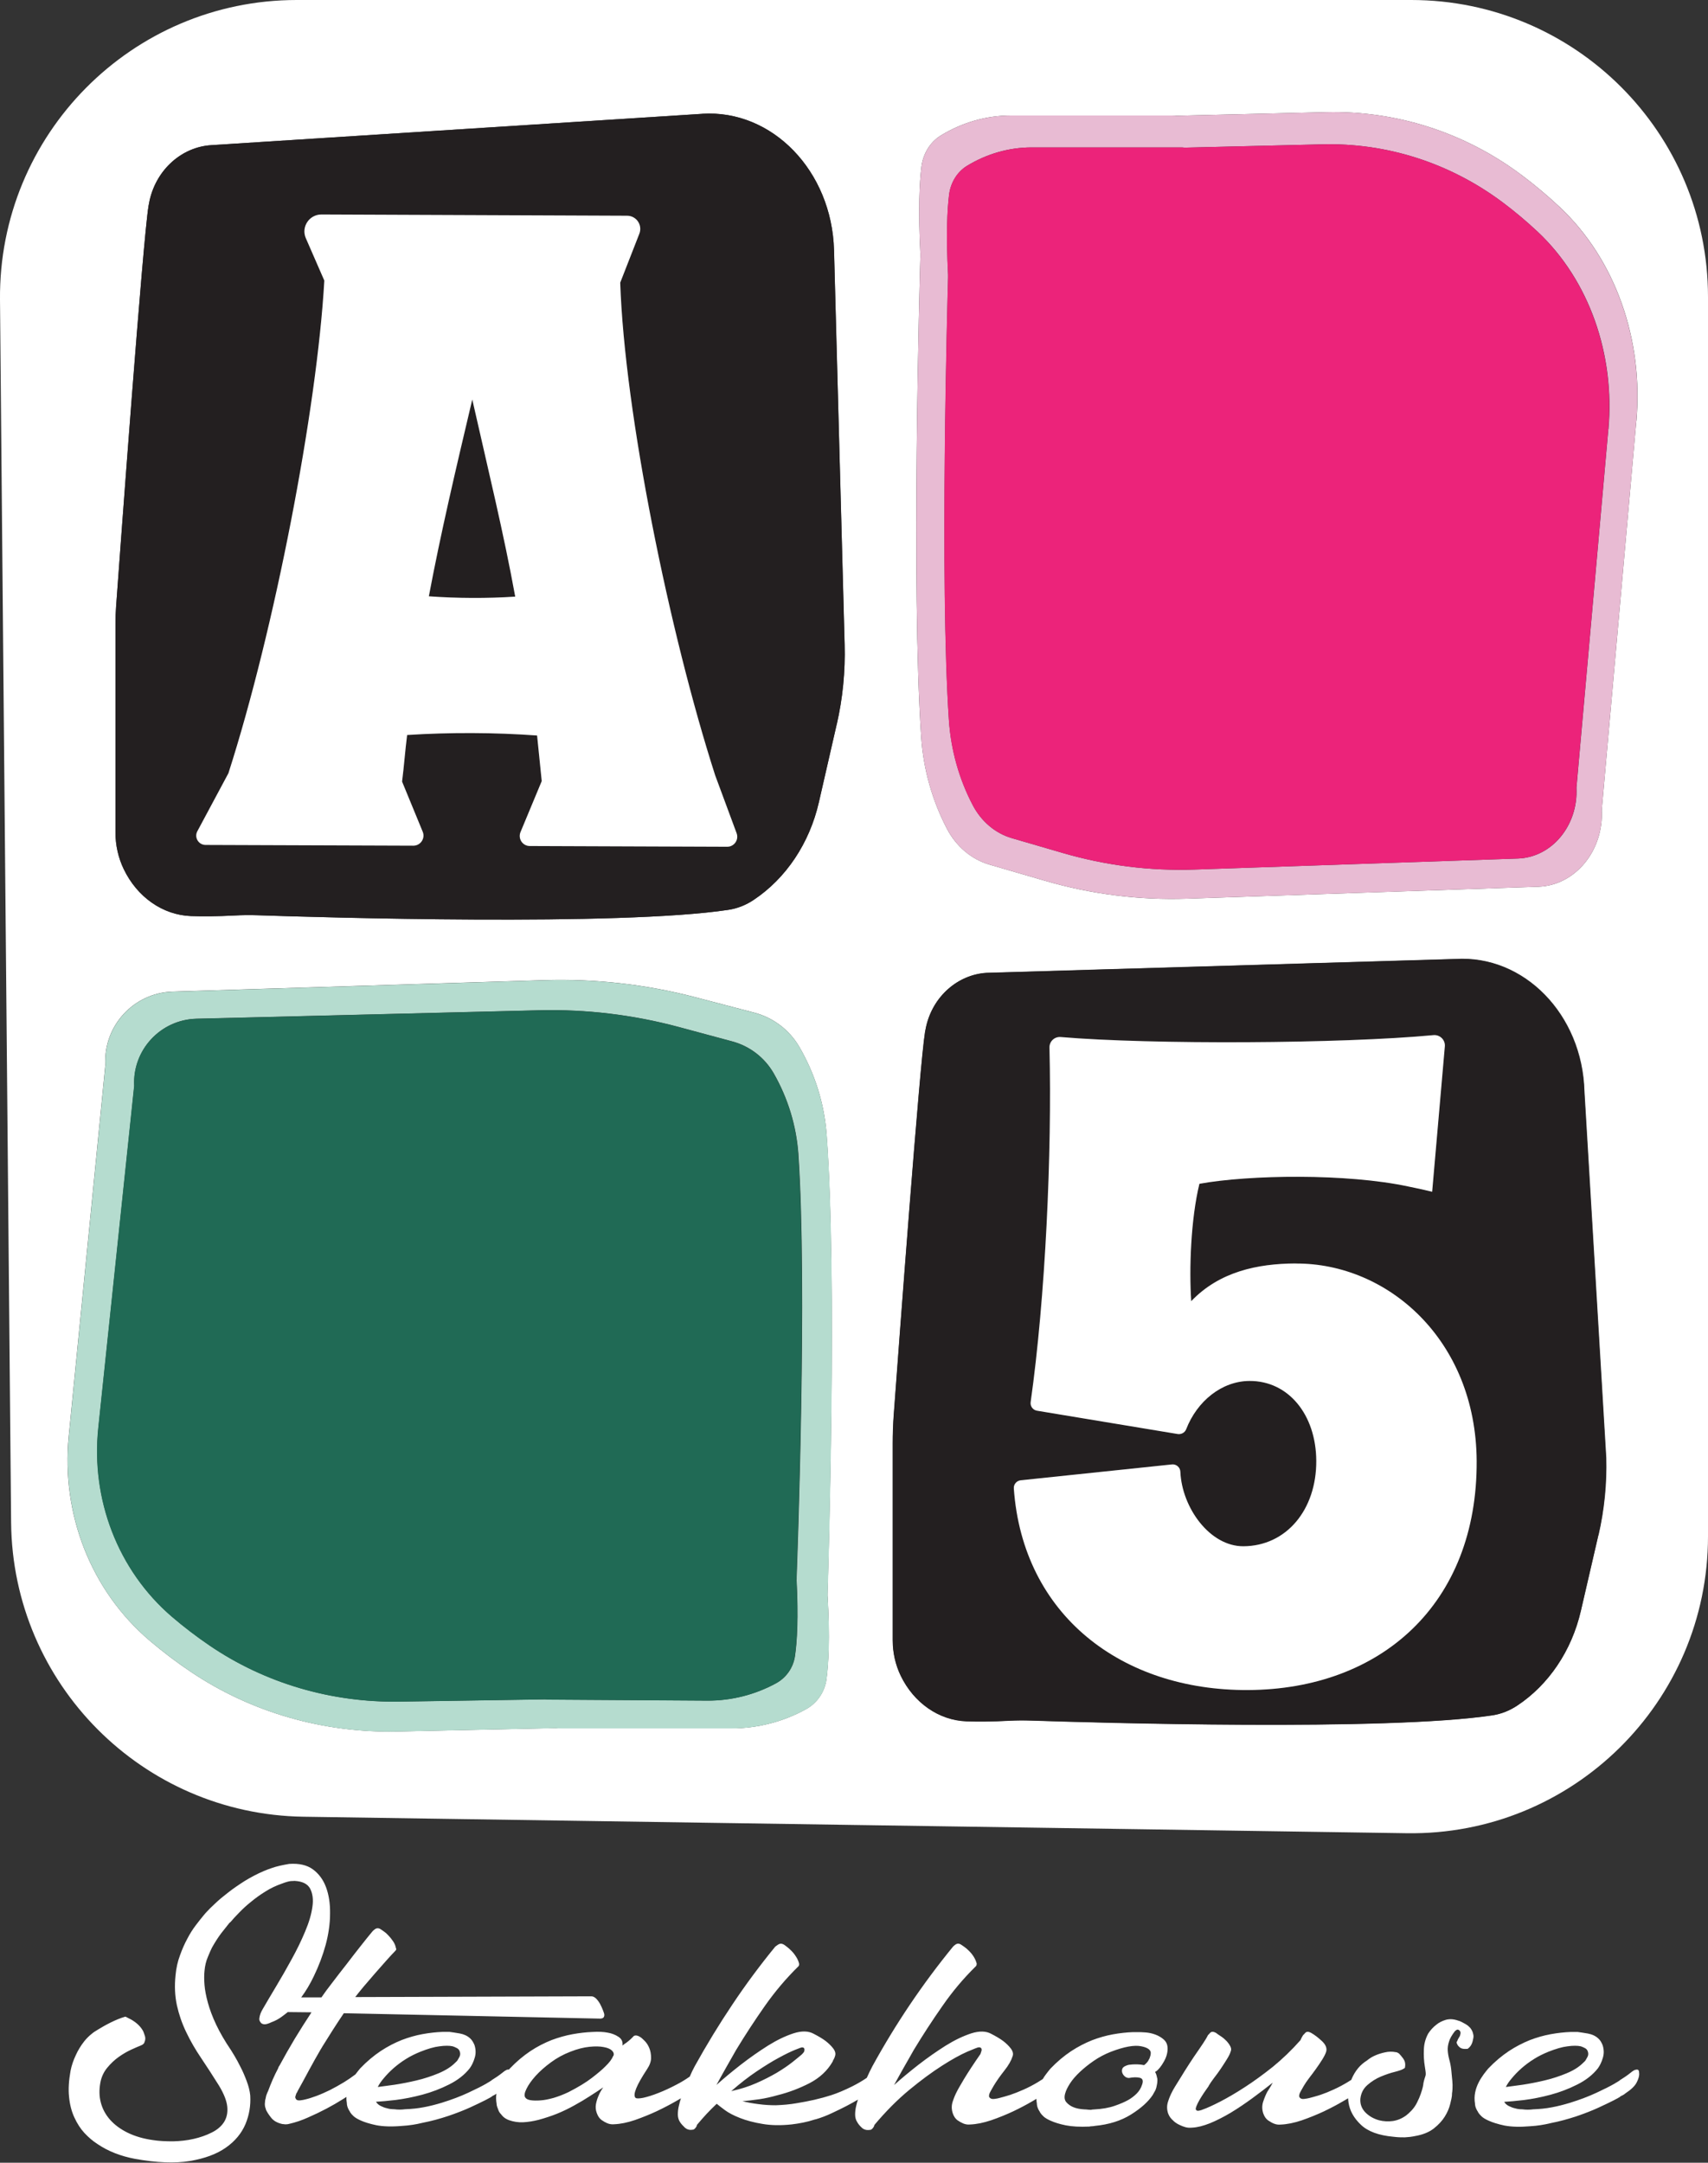 <?xml version="1.0" encoding="UTF-8"?><svg id="Layer_2" xmlns="http://www.w3.org/2000/svg" viewBox="0 0 206.07 260.85"><rect x="0" y="0" width="206.07" height="260.85" fill="#333333" stroke="none"/><defs><style>.cls-1{fill:#fff;}.cls-2{fill:#206a55;}.cls-3{fill:#e8bbd3;}.cls-4{fill:#ec237a;}.cls-5{fill:#b5dccf;}.cls-6{fill:#231f20;}</style></defs><g id="Layer_1-2"><path class="cls-1" d="m140.42,246c-.31-.27-.66-.47-1.04-.61-.38-.14-.77-.22-1.14-.25-.39-.03-.64-.04-.78-.04h-.77c-.79.03-1.6.12-2.43.27-.83.15-1.67.39-2.51.71-.84.34-1.69.77-2.54,1.33-.84.56-1.68,1.26-2.49,2.11-.14.16-.31.39-.53.67-.13.18-.26.36-.38.57-.2.13-.4.26-.6.38-.57.34-1.14.64-1.71.89-.58.26-1.12.47-1.62.64-.51.16-.94.28-1.29.37-.16.05-.38.09-.65.12-.28.03-.46-.04-.58-.21-.08-.16-.03-.4.16-.73.2-.34.32-.55.37-.65.33-.55.75-1.15,1.27-1.81.52-.65.85-1.24,1.01-1.75.11-.3.03-.61-.22-.94-.26-.34-.57-.63-.92-.9-.4-.3-.89-.58-1.43-.86-.63-.35-1.44-.37-2.42-.06-.98.32-2.01.81-3.1,1.49-1.09.69-2.18,1.45-3.29,2.31-1.1.86-2.07,1.67-2.92,2.43.39-.71.77-1.41,1.17-2.11.4-.7.8-1.39,1.2-2.11,1.09-1.8,2.24-3.57,3.46-5.31,1.21-1.75,2.55-3.34,4.02-4.78.06-.05.09-.11.1-.18s.02-.12.02-.15c-.08-.3-.2-.58-.36-.83-.16-.26-.35-.49-.56-.7-.2-.21-.4-.37-.57-.49-.18-.13-.31-.21-.39-.27-.25-.16-.48-.16-.7,0-.11.08-.21.16-.28.24-3.68,4.5-6.92,9.31-9.73,14.43-.24.46-.47.93-.67,1.39-.54.37-1.13.71-1.74,1.02-.93.46-1.77.82-2.54,1.07-.65.21-1.35.4-2.09.57-.62.14-1.34.28-2.14.41-.81.14-1.63.21-2.48.24-.68,0-1.38-.04-2.11-.14-.72-.09-1.35-.21-1.9-.35.63-.05,1.32-.14,2.05-.24.74-.11,1.47-.28,2.21-.49,1.33-.33,2.61-.82,3.84-1.45,1.22-.64,2.15-1.5,2.78-2.6,0-.03.02-.04.04-.04h-.04c.05-.1.11-.21.16-.3.05-.09.09-.2.12-.31.11-.3.03-.61-.22-.94-.26-.34-.57-.63-.92-.9-.4-.3-.89-.58-1.43-.86-.63-.35-1.44-.37-2.42-.06-.98.32-2.01.81-3.1,1.49-1.09.69-2.18,1.45-3.29,2.31-1.1.86-2.08,1.67-2.92,2.43.39-.71.77-1.41,1.17-2.11.4-.7.79-1.39,1.2-2.11,1.09-1.8,2.25-3.57,3.47-5.31,1.23-1.75,2.58-3.34,4.05-4.78.05-.05.08-.11.08-.18v-.15c-.08-.3-.2-.58-.37-.83-.16-.26-.34-.49-.55-.7-.2-.21-.39-.37-.55-.49-.16-.13-.28-.21-.37-.27-.24-.14-.47-.14-.69,0-.11.08-.22.16-.34.24-1.85,2.26-3.58,4.59-5.18,6.99-1.61,2.4-3.12,4.88-4.54,7.44-.22.41-.43.83-.6,1.25-.5.35-1.02.67-1.58.96-.78.41-1.51.75-2.21,1.02-.7.28-1.3.46-1.82.58-.52.1-.83.1-.94,0-.35-.36.11-1.5,1.39-3.44.33-.49.49-.95.49-1.38s-.07-.83-.21-1.17c-.14-.34-.32-.63-.55-.86-.23-.23-.4-.39-.52-.46-.21-.14-.4-.21-.57-.21-.11,0-.19.03-.25.08-.24.27-.53.53-.86.78-.16.1-.33.23-.49.36.06-.46-.1-.81-.49-1.06-.38-.25-.8-.41-1.26-.49-.54-.11-1.17-.14-1.88-.09-.76.03-1.56.12-2.39.27-.83.15-1.68.39-2.54.71-.85.34-1.71.77-2.55,1.33-.84.56-1.68,1.26-2.49,2.11-.03.03-.06.07-.09.11-.09,0-.2,0-.31.05-.16.08-.34.21-.53.37-.38.3-.79.58-1.23.85h-.03v.04s-.07.03-.13.09h-.03c-.06.05-.13.1-.21.14-.09.04-.16.09-.25.15-.52.3-1.25.67-2.18,1.1-.94.44-2.02.85-3.25,1.23-.71.21-1.43.4-2.15.53-.72.14-1.46.21-2.23.24-.46.06-.89.06-1.31,0-.3,0-.6-.03-.89-.12-.25-.05-.5-.15-.74-.27-.25-.12-.44-.29-.58-.51.58-.03,1.38-.1,2.4-.22,1.01-.13,2.09-.34,3.21-.64,1.12-.3,2.19-.71,3.22-1.23,1.04-.52,1.87-1.17,2.49-1.96.25-.35.45-.77.59-1.25.15-.47.15-.99-.02-1.53-.14-.35-.32-.63-.53-.82-.33-.3-.75-.5-1.26-.59-.52-.09-.93-.15-1.23-.19h-.82c-.79.03-1.6.12-2.43.27-.83.15-1.67.39-2.51.71-.85.34-1.69.77-2.54,1.33-.84.56-1.68,1.26-2.49,2.11-.14.16-.31.39-.53.67,0,0,0,.02-.02.03-.43.33-.89.64-1.37.94-.58.35-1.15.67-1.72.96-.58.28-1.12.52-1.63.71-.52.19-.95.33-1.31.41-.16.05-.39.09-.65.12-.28.03-.46-.04-.53-.21-.06-.09-.07-.18-.04-.28.03-.11.07-.23.12-.37.06-.05.11-.15.16-.28.44-.79.89-1.62,1.35-2.48s.93-1.68,1.39-2.48c.1-.16.19-.3.24-.4.41-.65.83-1.32,1.25-1.99.42-.66.87-1.34,1.33-2.02l30.94.65c.08,0,.16-.02.24-.04.16-.05.25-.19.25-.4,0-.11-.05-.29-.15-.53-.09-.25-.21-.5-.34-.76-.14-.26-.3-.48-.49-.68-.2-.19-.39-.28-.58-.28l-28.49.09c.25-.33.59-.76,1.02-1.27.44-.52.89-1.04,1.35-1.57.46-.53.91-1.04,1.35-1.53.44-.49.8-.89,1.1-1.19.14-.14.16-.24.09-.33-.05-.3-.17-.58-.34-.83-.18-.27-.37-.5-.56-.7-.19-.21-.37-.37-.55-.49-.17-.12-.31-.21-.39-.27-.25-.16-.48-.16-.7,0-.11.08-.21.16-.28.24-.41.49-.89,1.09-1.45,1.8-.56.71-1.13,1.44-1.69,2.18-.58.73-1.13,1.45-1.68,2.17-.55.7-1,1.32-1.35,1.83h-2.44c.58-.78,1.08-1.63,1.52-2.55.61-1.26,1.09-2.54,1.44-3.82.34-1.28.52-2.53.52-3.74.02-1.21-.15-2.28-.49-3.19-.34-.91-.87-1.62-1.59-2.15-.72-.52-1.67-.73-2.85-.65-.84.14-1.54.3-2.08.49-.33.11-.65.23-.98.37-.82.35-1.59.76-2.31,1.2-.72.46-1.38.91-1.98,1.38-.6.46-1.13.9-1.57,1.32-.46.42-.8.77-1.05,1.04-.1.11-.19.2-.24.27-.06.07-.11.13-.16.19-.25.3-.55.68-.9,1.14-.35.46-.7,1-1.02,1.62-.33.61-.63,1.28-.89,2.02-.28.74-.45,1.53-.53,2.37-.14,1.31-.08,2.52.16,3.64.25,1.12.62,2.2,1.13,3.25.5,1.05,1.1,2.09,1.8,3.12.7,1.04,1.41,2.14,2.15,3.32.59.98.93,1.83,1,2.55.07.72-.07,1.34-.4,1.86-.34.52-.84.94-1.5,1.26-.65.33-1.38.58-2.17.76-.79.18-1.62.27-2.48.29-.85,0-1.67-.03-2.42-.15-1.15-.16-2.16-.46-3.03-.88-.88-.43-1.58-.95-2.13-1.56-.54-.61-.92-1.3-1.12-2.06-.21-.77-.22-1.58-.06-2.45.13-.68.41-1.27.83-1.78.42-.51.88-.94,1.37-1.29.49-.35.99-.64,1.5-.88.5-.23.9-.4,1.2-.52l.16-.08s.07-.03.12-.09c.09-.08.13-.15.13-.2.13-.28.15-.56.03-.86-.05-.14-.1-.28-.16-.45-.3-.58-.79-1.05-1.47-1.44-.1-.05-.2-.11-.3-.15-.13-.08-.26-.14-.4-.2-1.17.33-2.45,1.04-3.27,1.54-.12.07-.22.14-.32.2-.09.05-.18.11-.27.18,0,0-.03,0-.03.02-.05.04-.11.09-.15.12-.34.27-.64.57-.9.89-.44.56-.77,1.11-1.02,1.66-.3.63-.52,1.26-.65,1.92-.21,1.17-.28,2.22-.18,3.15.09.93.3,1.75.64,2.48.33.72.73,1.35,1.22,1.88.49.52,1.01.97,1.56,1.32,1.28.87,2.8,1.47,4.57,1.8,2.59.46,4.79.55,6.59.25,1.8-.3,3.25-.84,4.35-1.62,1.1-.77,1.88-1.72,2.35-2.82.46-1.1.65-2.25.58-3.46-.05-.54-.2-1.13-.43-1.74s-.47-1.18-.74-1.69c-.26-.52-.5-.97-.73-1.35-.23-.38-.38-.61-.43-.7-.74-1.09-1.33-2.11-1.78-3.06-.45-.95-.78-1.84-1-2.64-.22-.81-.36-1.53-.41-2.17-.05-.64-.05-1.2,0-1.66.05-.62.19-1.2.41-1.71.21-.52.38-.89.49-1.11.38-.68.76-1.26,1.12-1.74.37-.47.68-.86.92-1.16.03-.05.06-.09.09-.1.03-.02.07-.05.12-.1.25-.3.58-.67,1.01-1.1.42-.44.89-.88,1.43-1.31.53-.44,1.11-.86,1.74-1.25.63-.4,1.3-.72,2-.96.49-.19.86-.29,1.1-.31.25,0,.39-.02.41-.02h.04c.95.05,1.57.37,1.87.94.3.58.4,1.31.27,2.18-.12.89-.41,1.88-.88,2.99-.46,1.1-1,2.21-1.62,3.33-.61,1.12-1.23,2.2-1.86,3.25-.63,1.05-1.17,1.97-1.63,2.76-.11.19-.21.38-.28.57-.06.16-.1.34-.13.53-.03.19.02.35.13.49.08.14.22.22.42.25.21.03.52-.06.92-.25.44-.16.83-.37,1.19-.63.28-.21.54-.4.77-.59l2.86.03c-.7,1.07-1.38,2.13-2.02,3.19-.64,1.07-1.26,2.16-1.86,3.27-.06.06-.09.11-.1.17-.02.05-.03.1-.06.16-.22.4-.43.85-.64,1.32-.21.48-.39.94-.55,1.37-.09.16-.16.37-.25.62,0,.05,0,.09-.02.12-.02.03-.02.07-.02.12-.06.16-.09.33-.09.49-.05.33,0,.62.12.86h-.03c.13.3.35.64.65,1.02.3.38.76.64,1.38.77.06,0,.15,0,.29.03.13,0,.31,0,.52-.06.74-.17,1.5-.42,2.27-.77.78-.34,1.51-.69,2.21-1.06.7-.37,1.32-.73,1.88-1.08.2-.13.38-.24.54-.34-.02.25,0,.52.05.79,0,.06,0,.14.03.25.03.16.11.37.25.61.03.03.07.09.12.21.09.14.21.29.41.47.19.17.47.34.85.51.46.21,1.1.41,1.91.58.8.15,1.83.19,3.08.08.88-.05,1.69-.18,2.46-.37,1.08-.21,2.13-.5,3.12-.83,1-.34,1.87-.68,2.62-1.02.75-.34,1.36-.64,1.84-.88.47-.25.76-.4.83-.46v-.03c.21-.09.37-.19.52-.29-.06.37-.05.77.02,1.19,0,.14.03.27.08.41.06.14.11.28.16.43.06.15.15.29.29.43.05.08.14.17.24.28.19.19.44.34.74.45.54.19,1.12.28,1.71.25.6-.03,1.21-.13,1.84-.29.39-.1.76-.22,1.13-.34.37-.12.73-.25,1.08-.39.74-.3,1.44-.64,2.12-1.02.69-.38,1.28-.73,1.8-1.07.6-.38,1.16-.75,1.68-1.1-.24.33-.43.67-.57,1.02-.14.3-.24.64-.31,1-.07.37-.03.73.1,1.08.14.39.33.66.58.84.24.17.47.3.69.39.28.11.55.15.83.12.76-.03,1.6-.2,2.51-.51.91-.32,1.8-.68,2.66-1.08.86-.41,1.64-.82,2.35-1.23.19-.11.37-.21.53-.31-.09.29-.18.59-.24.89-.09.35-.13.71-.13,1.06s.09.65.25.9c.16.25.37.47.61.7.25.21.55.3.9.24.03,0,.08,0,.16-.03.14-.09.24-.21.33-.37.03-.06.04-.09.04-.1,0-.02,0-.05.03-.1.39-.46.77-.9,1.17-1.33.4-.42.79-.82,1.2-1.2.19.16.52.42.98.76.46.34,1.07.66,1.84.96.77.3,1.66.54,2.7.71,1.03.18,2.21.2,3.52.06.46-.05.92-.13,1.38-.22.46-.09.95-.22,1.47-.39h.04c.65-.19,1.31-.44,1.94-.74.64-.3,1.25-.59,1.82-.89.49-.26.95-.51,1.35-.75-.09.25-.15.5-.21.75-.09.35-.13.71-.13,1.06s.09.65.25.9c.14.25.33.47.58.7.24.21.56.3.94.24.03,0,.08,0,.16-.03.14-.09.24-.21.33-.37.03-.06.04-.09.04-.1,0-.02,0-.05.03-.1,1.37-1.63,2.77-3.04,4.21-4.23,1.44-1.19,2.77-2.16,3.96-2.92,1.2-.77,2.21-1.32,3.03-1.68.82-.35,1.28-.53,1.39-.53.27,0,.38.14.33.41-.03.11-.07.24-.13.4-.82,1.18-1.47,2.17-1.96,2.98-.49.83-.79,1.34-.89,1.56-.16.3-.33.69-.49,1.17-.16.47-.16.95,0,1.44.13.39.33.66.57.84.25.17.48.3.7.39.28.11.54.15.82.12.77-.03,1.61-.2,2.54-.51.93-.32,1.81-.68,2.67-1.08.86-.41,1.63-.82,2.33-1.23.16-.09.32-.18.46-.27,0,.19.03.4.06.59,0,.06,0,.14.03.25.03.16.11.37.25.61.03.03.07.09.12.21.09.14.22.29.41.47.19.17.47.34.86.51.46.21,1.07.4,1.81.55.75.15,1.69.2,2.85.15.13-.03.25-.04.34-.04s.2-.02.31-.04c1.71-.16,3.17-.62,4.37-1.37,1.2-.75,2.07-1.53,2.62-2.35.13-.22.24-.42.33-.59.08-.18.13-.36.16-.55.05-.22.08-.42.08-.59,0-.18,0-.29-.04-.35-.05-.3-.13-.53-.24-.7.05-.05.09-.08.12-.08.3-.21.61-.6.92-1.14.32-.55.47-1.07.47-1.6,0-.46-.15-.83-.47-1.1Zm-94.1,4.64c.33-.4.71-.79,1.16-1.19.46-.4.95-.77,1.5-1.11.54-.34,1.13-.63,1.75-.88.88-.35,1.63-.57,2.29-.65.66-.09,1.19-.09,1.6,0,.16.05.34.13.51.22.18.09.29.24.35.43.08.25.05.48-.09.7-.05.11-.14.24-.24.41l-.25.24c-.49.49-1.16.91-2,1.26s-1.73.64-2.66.86c-.93.22-1.81.39-2.66.52-.84.12-1.51.21-2,.27.16-.34.41-.7.74-1.08Zm27.67-2.68c-.16.39-.47.81-.94,1.26-.38.39-.93.85-1.63,1.39-.71.55-1.65,1.12-2.82,1.72-.63.3-1.23.53-1.8.7-.58.16-1.1.27-1.57.3-.48.04-.89.03-1.21-.02-.33-.05-.54-.16-.65-.33-.14-.21-.09-.57.15-1.04.23-.48.6-1,1.1-1.56.51-.56,1.12-1.1,1.84-1.63.72-.53,1.5-.96,2.36-1.29.84-.33,1.6-.52,2.29-.59.68-.07,1.25-.06,1.71.03.46.08.8.22,1.01.42.21.21.27.42.18.64Zm14.23,4.26c1.06-.93,2.09-1.73,3.09-2.4.99-.66,1.87-1.21,2.66-1.63.77-.42,1.41-.73,1.92-.94.51-.21.8-.31.88-.31.19,0,.29.09.29.28,0,.03,0,.09-.03.17,0,.08-.09.19-.22.33l-.04.03s-.03.02-.03.04c-.25.21-.63.53-1.15.94-.52.41-1.14.83-1.87,1.27-.74.43-1.57.86-2.49,1.26-.93.41-1.93.72-2.98.95Zm50.43-3.9c-.1.28-.31.53-.61.76-.54-.11-1.16-.13-1.84-.04-.14.03-.26.07-.37.12-.27.11-.42.26-.45.45-.05.22,0,.45.18.68.18.23.4.34.64.34.54-.1.99-.11,1.33-.02.34.09.43.37.26.83-.13.41-.35.77-.65,1.07-.3.3-.64.56-1.01.77-.39.22-.92.46-1.62.7-.7.25-1.56.4-2.6.45-.14,0-.22.02-.25.04-.14,0-.27,0-.4-.02-.14-.02-.28-.03-.41-.03-.54-.03-1.01-.12-1.38-.28-.33-.14-.6-.34-.82-.59-.22-.26-.27-.62-.13-1.08.09-.33.28-.72.58-1.19.3-.46.7-.92,1.19-1.38.49-.46,1.06-.92,1.69-1.35.64-.44,1.32-.79,2.02-1.07,1.64-.63,2.87-.85,3.71-.67.83.17,1.2.48,1.12.92,0,.1-.05.3-.16.59Z"/><path class="cls-1" d="m177.64,245.02c-.14-.35-.4-.64-.8-.88-.4-.23-.7-.38-.92-.43-.54-.19-1.04-.22-1.49-.09-.46.14-.83.33-1.13.58-.39.3-.71.65-.98,1.06-.33.6-.51,1.25-.53,1.93-.03.68,0,1.38.12,2.08.05.33.09.57.1.72.02.15,0,.27-.02.36-.03.09-.06.2-.1.31-.04.11-.09.3-.15.57,0,.09-.03.25-.08.5-.06.24-.14.52-.25.83-.11.32-.25.64-.43,1-.17.36-.39.67-.64.95-.1.1-.2.21-.28.28-.08.09-.17.16-.28.25l-.09.08c-.52.39-1.06.61-1.63.7-.57.08-1.13.05-1.68-.09-.68-.19-1.24-.52-1.68-.98-.43-.46-.62-1.01-.57-1.63.08-.68.37-1.23.86-1.65.49-.43,1.02-.76,1.61-1.01.59-.24,1.15-.44,1.7-.57.54-.14.91-.27,1.1-.41.09-.03.12-.09.12-.21.06-.38-.02-.7-.22-.98-.21-.28-.37-.47-.51-.61-.16-.11-.28-.16-.37-.16-.46-.09-.9-.08-1.32.02-.43.09-.8.21-1.13.35-.39.16-.74.38-1.07.65-.79.49-1.39,1.21-1.81,2.17-.02.04-.04.09-.05.14-.15.1-.31.2-.46.29-.57.34-1.13.64-1.69.89-.56.26-1.09.47-1.59.64-.51.16-.94.28-1.29.37-.19.05-.42.09-.68.12-.26.03-.44-.04-.55-.21-.08-.16-.03-.4.16-.73.19-.34.32-.55.37-.65.16-.28.38-.59.65-.95.28-.35.54-.72.82-1.1.28-.38.52-.76.76-1.13.23-.37.39-.69.47-.96.1-.4-.06-.82-.52-1.25-.45-.42-.89-.76-1.32-1-.3-.16-.52-.16-.68,0-.15.16-.23.26-.27.28-.05.09-.1.17-.16.27-.05.09-.1.21-.16.34-1.06,1.2-2.18,2.27-3.34,3.22-1.18.94-2.3,1.75-3.38,2.45-1.07.7-2.06,1.27-2.96,1.74-.9.46-1.62.79-2.17.98-.06.03-.16.06-.33.1-.16.04-.29.03-.37-.02v-.04s-.04-.02-.04-.04c-.03,0-.04,0-.04-.04v-.12c.03-.16.11-.38.25-.65.14-.28.29-.54.47-.82.17-.27.34-.52.51-.76.16-.23.28-.39.33-.47v-.03c.16-.28.38-.59.65-.95.28-.35.54-.72.8-1.1.26-.38.5-.76.73-1.13.23-.37.4-.69.47-.96.09-.19.07-.4-.04-.61-.1-.21-.26-.43-.45-.64-.19-.2-.41-.39-.65-.55-.25-.16-.46-.31-.65-.45-.3-.16-.52-.16-.68,0-.15.16-.23.26-.27.28-.13.28-.33.6-.58.98-.27.39-.43.64-.52.77-.4.58-.8,1.15-1.16,1.72-.37.58-.7,1.09-.98,1.56-.29.46-.52.85-.72,1.16-.19.32-.31.52-.36.64-.16.3-.34.69-.49,1.17-.16.47-.16.95,0,1.44.13.36.35.65.65.9l.03.04c.22.19.46.34.7.45.22.11.45.2.7.27.24.07.52.09.82.06.63-.03,1.34-.21,2.15-.53.8-.33,1.63-.75,2.49-1.26.86-.52,1.72-1.1,2.6-1.74.87-.64,1.7-1.27,2.49-1.9-.16.3-.3.53-.41.71-.11.18-.19.31-.25.39-.16.3-.33.69-.49,1.17-.16.47-.16.95,0,1.44.14.39.33.66.58.84.25.17.47.3.7.39.27.11.54.15.82.12.77-.03,1.61-.2,2.54-.51.92-.32,1.81-.68,2.67-1.08.86-.41,1.63-.82,2.33-1.23.21-.13.42-.24.6-.35,0,.17.03.34.05.52.15.98.64,1.87,1.5,2.68.84.8,2.15,1.28,3.92,1.44.49.06.95.08,1.37.07.42-.02.83-.07,1.21-.15.95-.16,1.71-.47,2.29-.92.57-.45,1.01-.93,1.32-1.43.32-.51.53-1.01.65-1.5.13-.49.2-.86.22-1.1v-.16c.06-.39.08-.74.07-1.07-.02-.33-.03-.63-.07-.9-.03-.29-.05-.58-.08-.85-.05-.5-.14-.93-.25-1.32-.1-.38-.16-.74-.18-1.08-.02-.34.03-.69.15-1.06.1-.37.34-.78.7-1.25.05-.05.12-.11.2-.16.09-.06.18-.06.29,0,.16.11.22.24.2.4-.03.16-.05.27-.08.33-.06.09-.11.17-.16.27-.06.09-.11.21-.16.35-.09.08-.09.21,0,.36.05.14.17.27.34.41.18.14.45.19.8.16.08,0,.14,0,.16-.04.33-.24.53-.61.61-1.1.06-.21.07-.4.04-.55-.03-.15-.07-.29-.12-.43Z"/><path class="cls-1" d="m197.6,249.63c-.12-.03-.25,0-.39.04-.16.08-.34.21-.53.37-.38.3-.79.58-1.23.85h-.03v.04s-.07.03-.13.09h-.03c-.06.05-.13.1-.21.14-.09.04-.16.09-.25.15-.52.3-1.25.67-2.18,1.1-.94.44-2.02.85-3.25,1.23-.71.21-1.43.4-2.15.53-.71.14-1.46.21-2.23.24-.46.06-.89.06-1.31,0-.3,0-.59-.03-.89-.12-.25-.05-.49-.15-.74-.27-.24-.12-.44-.29-.57-.51.57-.03,1.37-.1,2.39-.22,1.02-.13,2.09-.34,3.21-.64,1.12-.3,2.19-.71,3.22-1.23,1.04-.52,1.87-1.17,2.49-1.96.25-.35.45-.77.59-1.25.15-.47.15-.99-.02-1.53-.14-.35-.31-.63-.53-.82-.33-.3-.75-.5-1.26-.59-.52-.09-.93-.15-1.23-.19h-.82c-.79.03-1.6.12-2.43.27-.83.15-1.67.39-2.51.71-.84.34-1.69.77-2.54,1.33-.84.56-1.68,1.26-2.49,2.11-.14.16-.31.39-.53.67-.21.29-.42.61-.61.98-.19.37-.34.77-.43,1.21-.09.43-.1.89-.02,1.38,0,.06,0,.14.03.25.03.16.11.37.25.61.03.03.07.09.12.21.09.14.22.29.41.47.19.17.47.34.86.51.46.21,1.09.41,1.9.58.8.15,1.83.19,3.09.08.87-.05,1.68-.18,2.45-.37,1.09-.21,2.13-.5,3.13-.83.99-.34,1.87-.68,2.61-1.02s1.36-.64,1.84-.88c.47-.25.76-.4.83-.46v-.03c.25-.11.46-.23.62-.37.7-.46,1.17-.91,1.38-1.35.22-.44.32-.8.28-1.1,0-.25-.06-.39-.18-.41Zm-15.18,1.01c.33-.4.71-.79,1.16-1.19.46-.4.95-.77,1.5-1.11.54-.34,1.13-.63,1.75-.88.88-.35,1.64-.57,2.3-.65.65-.09,1.18-.09,1.59,0,.16.05.34.13.51.22.18.09.29.24.35.43.08.25.05.48-.09.7-.05.11-.14.24-.24.41l-.25.24c-.49.49-1.15.91-2,1.26-.84.35-1.73.64-2.66.86-.92.22-1.81.39-2.66.52-.84.12-1.51.21-2,.27.16-.34.41-.7.74-1.08Z"/><path class="cls-1" d="m170.26,0H35.81C15.91,0-.18,16.23,0,36.14l1.34,147.5c.18,19.44,15.84,35.19,35.28,35.48l133.1,1.99c19.99.3,36.35-15.82,36.35-35.81V35.81c0-19.78-16.03-35.81-35.81-35.81Zm-70.41,192.55c.29,5.02.11,8.13-.14,10-.21,1.52-1.12,2.86-2.47,3.6-2.75,1.52-5.84,2.31-8.99,2.31h-20.55c-.23,0-.46,0-.69-.03l-19.07.41c-8.86.19-17.6-2.27-24.95-7.22-1.73-1.16-3.37-2.41-4.9-3.71-7.15-6.06-10.72-15.34-9.8-24.66l4.42-44.8c-.26-4.7,3.4-8.7,8.11-8.85l44.86-1.38c6.15-.19,12.3.51,18.26,2.07l7.07,1.85c2.29.6,4.24,2.09,5.43,4.13,1.88,3.24,3.02,6.85,3.29,10.59,1.29,17.27.19,52.71.11,55.35,0,.11,0,.22,0,.32Zm1.1-105.19l-2.15,9.39c-1.13,4.95-3.97,9.19-7.87,11.79h0c-.94.63-1.98,1.04-3.06,1.2-13.17,1.99-49.18.91-56.84.65-.9-.03-1.81-.02-2.71.03-2.13.11-3.87.12-5.28.07-3.4-.12-6.49-2.28-8.11-5.66-.65-1.36-1-2.88-1-4.42v-25.21c0-.7.03-1.4.08-2.1.49-6.77,3.22-44.09,3.91-48.26.04-.23.08-.45.13-.67.86-3.8,3.95-6.44,7.42-6.66l59.25-3.78c8.46-.54,15.65,6.9,15.91,16.45l1.28,47.56c.09,3.24-.23,6.49-.95,9.63Zm91.9,97.8l-2.11,9.12c-1.11,4.81-3.88,8.92-7.7,11.44-.92.61-1.93,1.01-2.99,1.16-12.87,1.93-48.05.88-55.59.63-.89-.03-1.78-.02-2.67.02-2.08.11-3.78.12-5.17.07-3.33-.12-6.35-2.22-7.93-5.49h0c-.64-1.32-.97-2.79-.97-4.29v-23.73c0-1.19.04-2.37.13-3.55.6-8.2,3.12-42.18,3.77-46.09.04-.22.08-.44.13-.65.84-3.69,3.86-6.25,7.26-6.47l56.59-1.67c8.28-.52,15.32,6.69,15.57,15.97l2.63,44.17c.09,3.15-.23,6.3-.93,9.35Zm4.57-134.37l-4.17,46.9c.25,4.92-3.21,9.11-7.65,9.26l-42.33,1.44c-5.81.2-11.61-.53-17.23-2.17l-6.67-1.94c-2.16-.63-4-2.18-5.12-4.32-1.77-3.39-2.85-7.17-3.11-11.08-1.22-18.09-.18-55.18-.1-57.95,0-.11,0-.23,0-.34-.27-5.25-.11-8.51.13-10.47.2-1.6,1.06-2.99,2.33-3.77,2.6-1.59,5.51-2.42,8.48-2.42h19.39c.22,0,.43,0,.65.03l17.99-.43c8.36-.2,16.61,2.38,23.54,7.56,1.63,1.22,3.18,2.52,4.63,3.88,6.75,6.34,10.12,16.06,9.25,25.82Z"/><path class="cls-3" d="m183.55,21.09c-6.94-5.18-15.18-7.76-23.54-7.56l-17.99.43c-.22-.02-.43-.03-.65-.03h-19.39c-2.97,0-5.88.83-8.48,2.42-1.27.78-2.13,2.17-2.33,3.77-.24,1.96-.41,5.22-.13,10.47,0,.11,0,.23,0,.34-.08,2.77-1.11,39.87.1,57.95.26,3.91,1.33,7.69,3.11,11.08,1.12,2.14,2.96,3.7,5.12,4.32l6.67,1.94c5.62,1.64,11.42,2.36,17.23,2.17l42.33-1.44c4.44-.15,7.9-4.34,7.65-9.26l4.17-46.9c.87-9.76-2.5-19.48-9.25-25.82-1.45-1.36-3-2.67-4.63-3.88Zm10.5,30.67l-3.85,43.25c.23,4.54-2.96,8.4-7.06,8.54l-39.03,1.33c-5.35.18-10.7-.49-15.88-2l-6.15-1.79c-1.99-.58-3.69-2.01-4.72-3.99h0c-1.64-3.13-2.62-6.62-2.87-10.22-1.12-16.68-.17-50.88-.1-53.43,0-.11,0-.21,0-.31-.25-4.84-.1-7.84.12-9.65.18-1.47.98-2.76,2.15-3.48,2.39-1.46,5.08-2.23,7.82-2.23h17.88c.2,0,.4,0,.6.03l16.59-.4c7.71-.19,15.31,2.2,21.71,6.97,1.5,1.12,2.93,2.33,4.27,3.58,6.22,5.85,9.33,14.81,8.53,23.81Z"/><path class="cls-5" d="m99.74,136.87c-.28-3.73-1.41-7.35-3.29-10.59-1.19-2.04-3.14-3.53-5.43-4.13l-7.07-1.85c-5.95-1.56-12.1-2.26-18.26-2.07l-44.86,1.38c-4.71.14-8.37,4.14-8.11,8.85l-4.42,44.8c-.92,9.32,2.65,18.61,9.8,24.66,1.53,1.3,3.18,2.55,4.9,3.71,7.35,4.95,16.09,7.41,24.95,7.22l19.07-.41c.23.02.46.03.69.03h20.55c3.14,0,6.23-.8,8.99-2.31,1.35-.74,2.26-2.08,2.47-3.6.26-1.87.43-4.98.14-10,0-.11,0-.22,0-.32.08-2.64,1.18-38.08-.11-55.35Zm-3.63,53.65c.24,4.62.06,7.49-.19,9.21-.2,1.4-1.05,2.63-2.3,3.3-2.54,1.38-5.4,2.1-8.29,2.08l-18.93-.12c-.21,0-.42-.01-.63-.03l-17.57.27c-8.16.13-16.2-2.19-22.94-6.79-1.58-1.08-3.09-2.24-4.5-3.44-6.55-5.62-9.79-14.19-8.89-22.78l4.33-41.25c-.22-4.34,3.18-8,7.52-8.1l41.34-1.02c5.67-.14,11.33.54,16.81,2.01l6.5,1.75c2.1.57,3.89,1.95,4.98,3.84,1.71,2.99,2.74,6.33,2.98,9.77,1.09,15.92-.12,48.57-.21,51,0,.1,0,.2,0,.3Z"/><path class="cls-4" d="m181.25,24.38c-6.4-4.78-14-7.16-21.71-6.97l-16.59.4c-.2-.02-.4-.03-.6-.03h-17.88c-2.73,0-5.42.77-7.82,2.23-1.17.72-1.97,2-2.15,3.48-.22,1.81-.38,4.81-.12,9.65,0,.1,0,.21,0,.31-.07,2.55-1.03,36.76.1,53.43.24,3.6,1.23,7.09,2.87,10.22h0c1.03,1.97,2.73,3.41,4.72,3.99l6.15,1.79c5.18,1.51,10.53,2.18,15.88,2l39.03-1.33c4.1-.14,7.29-4,7.06-8.54l3.85-43.25c.8-9-2.31-17.96-8.53-23.81-1.33-1.25-2.76-2.46-4.27-3.58Z"/><path class="cls-6" d="m51.75,71.93c3.51.25,7.02.26,10.42.04-1.38-7.61-3.22-15.11-5.18-23.78-2.02,8.54-3.8,16.14-5.24,23.74Z"/><path class="cls-6" d="m84.72,13.73l-59.25,3.78c-3.48.22-6.56,2.86-7.42,6.66-.05.22-.09.44-.13.67-.68,4.17-3.41,41.49-3.91,48.26-.05.7-.08,1.4-.08,2.1v25.21c0,1.54.34,3.06,1,4.42,1.62,3.37,4.71,5.53,8.11,5.66,1.42.05,3.16.04,5.28-.07.9-.05,1.81-.06,2.71-.03,7.66.26,43.67,1.34,56.84-.65,1.08-.16,2.12-.57,3.06-1.2h0c3.91-2.6,6.74-6.84,7.87-11.79l2.15-9.39c.72-3.14,1.04-6.39.95-9.63l-1.28-47.56c-.26-9.55-7.45-16.99-15.91-16.45Zm3.01,88.41l-23.81-.09c-.87,0-1.45-.88-1.12-1.68l2.56-6.15-.56-5.5c-5.15-.37-10.53-.39-15.68-.06-.24,1.87-.37,3.74-.61,5.62l2.49,6.05c.33.8-.26,1.68-1.13,1.68l-25.08-.09c-.84,0-1.38-.9-.98-1.65l3.75-7c5.57-17.3,10.7-43.85,11.57-59.42l-2.23-5.11c-.59-1.35.4-2.87,1.88-2.86l36.89.15c1.11,0,1.87,1.12,1.47,2.16l-2.31,5.91c.53,15.69,5.93,42.28,11.48,59.5l2.56,6.91c.3.8-.3,1.64-1.14,1.64Z"/><path class="cls-6" d="m175.58,115.68l-56.59,1.67c-3.4.22-6.42,2.77-7.26,6.47-.05.21-.09.43-.13.65-.65,3.91-3.16,37.89-3.77,46.09-.09,1.18-.13,2.36-.13,3.55v23.73c0,1.5.33,2.97.97,4.29h0c1.59,3.28,4.61,5.37,7.93,5.49,1.39.05,3.09.04,5.17-.07.89-.05,1.78-.05,2.67-.02,7.54.25,42.72,1.3,55.59-.63,1.06-.16,2.07-.56,2.99-1.16,3.82-2.52,6.59-6.64,7.7-11.44l2.11-9.12c.7-3.05,1.02-6.2.93-9.35l-2.63-44.17c-.25-9.28-7.29-16.49-15.57-15.97Zm-25.01,88.15c-15.27.08-27.18-9.05-28.27-24.31-.04-.5.34-.94.84-.99l18.23-1.91c.53-.06,1,.35,1.02.88.19,4.35,3.56,9.02,7.61,8.99,5.19-.03,8.82-4.41,8.79-10.31-.03-5.54-3.35-9.65-8.07-9.63-3.32.02-6.31,2.42-7.63,5.83-.16.41-.6.64-1.03.57l-16.96-2.81c-.5-.08-.84-.54-.77-1.04,1.78-12.58,2.58-30.05,2.27-42.75-.02-.75.61-1.34,1.35-1.28,10.95.93,33.96.82,44.98-.23.78-.07,1.44.58,1.37,1.36l-1.53,17.53c-1.14-.28-2.86-.63-2.86-.63h0c-7.44-1.61-19.21-1.43-25.22-.33-1.04,4.25-1.24,10.27-.99,14.16,3.4-3.56,7.99-4.52,12.59-4.55,11.08-.06,21.75,9.2,21.82,23.82.09,17.22-11.53,27.54-27.57,27.62Z"/><path class="cls-1" d="m86.31,93.59c-5.55-17.23-10.96-43.82-11.48-59.5l2.31-5.91c.4-1.04-.36-2.15-1.47-2.16l-36.89-.15c-1.48,0-2.47,1.51-1.88,2.86l2.23,5.11c-.88,15.56-6.01,42.11-11.57,59.42l-3.75,7c-.4.74.14,1.64.98,1.65l25.08.09c.87,0,1.46-.88,1.13-1.68l-2.49-6.05c.24-1.87.37-3.75.61-5.62,5.15-.33,10.54-.31,15.68.06l.56,5.5-2.56,6.15c-.33.8.25,1.68,1.12,1.68l23.81.09c.85,0,1.44-.84,1.14-1.64l-2.56-6.91Zm-34.57-21.67c1.43-7.6,3.22-15.2,5.24-23.74,1.96,8.67,3.8,16.17,5.18,23.78-3.4.22-6.91.21-10.42-.04Z"/><path class="cls-2" d="m96.31,139.23c-.24-3.44-1.26-6.78-2.98-9.77-1.08-1.89-2.87-3.27-4.98-3.84l-6.5-1.75c-5.48-1.47-11.14-2.15-16.81-2.01l-41.34,1.02c-4.34.11-7.74,3.77-7.52,8.1l-4.33,41.25c-.9,8.58,2.34,17.16,8.89,22.78,1.4,1.2,2.91,2.36,4.5,3.44,6.74,4.6,14.78,6.92,22.94,6.79l17.57-.27c.21.02.42.03.63.03l18.93.12c2.9.02,5.75-.7,8.29-2.08,1.25-.68,2.1-1.9,2.3-3.3.25-1.72.43-4.59.19-9.21,0-.1,0-.2,0-.3.09-2.43,1.3-35.08.21-51Z"/><path class="cls-1" d="m156.31,152.39c-4.6.02-9.19.99-12.59,4.55-.26-3.89-.05-9.91.99-14.16,6-1.09,17.78-1.27,25.22.33h0s1.72.35,2.86.63l1.53-17.53c.07-.78-.59-1.43-1.37-1.36-11.02,1.04-34.03,1.16-44.98.23-.75-.06-1.37.53-1.35,1.28.31,12.7-.49,30.17-2.27,42.75-.07.5.27.96.77,1.04l16.96,2.81c.43.07.87-.16,1.03-.57,1.32-3.41,4.31-5.81,7.63-5.83,4.72-.03,8.04,4.08,8.07,9.63.03,5.9-3.6,10.28-8.79,10.31-4.05.02-7.42-4.64-7.61-8.99-.02-.53-.49-.94-1.02-.88l-18.23,1.91c-.5.05-.88.49-.84.99,1.08,15.26,13,24.39,28.27,24.31,16.04-.08,27.66-10.41,27.57-27.62-.08-14.62-10.74-23.88-21.82-23.82Z"/></g></svg>